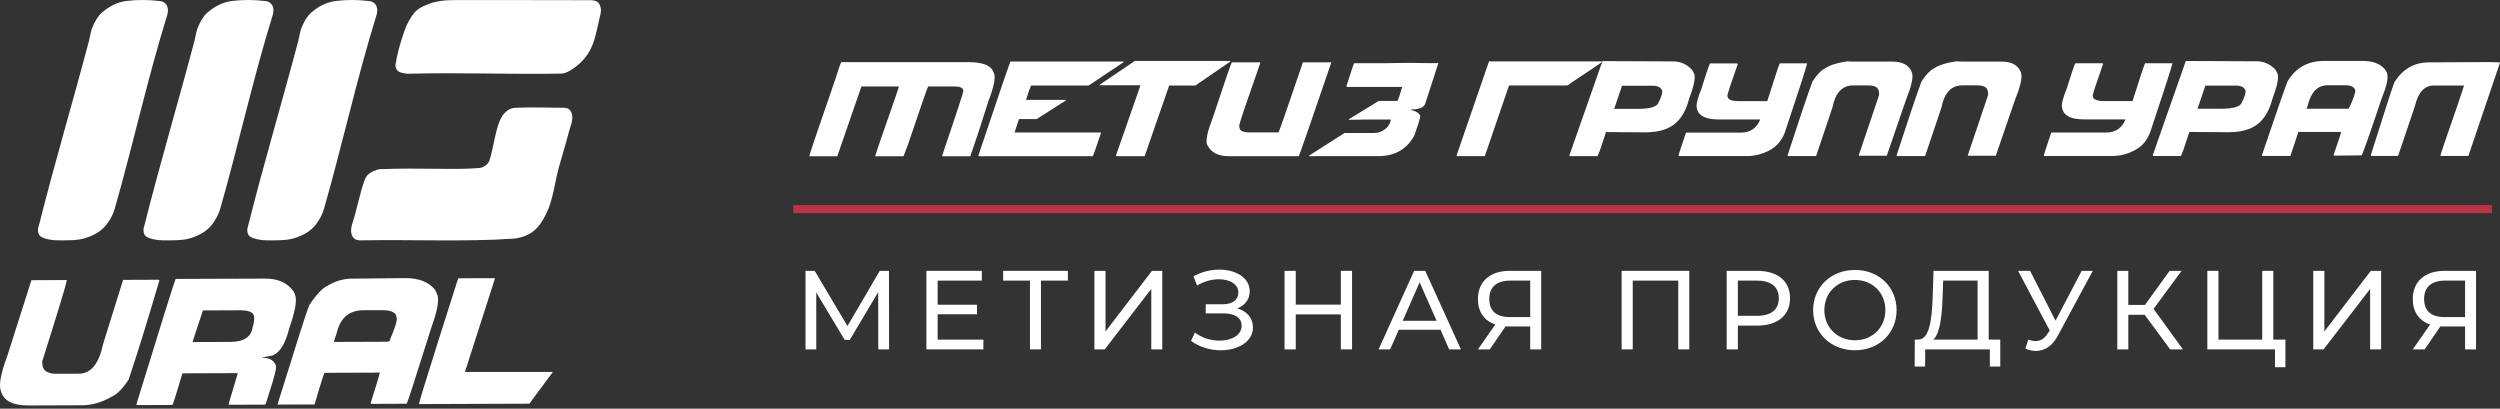 <?xml version="1.0" encoding="UTF-8"?> <svg xmlns="http://www.w3.org/2000/svg" width="312" height="51" viewBox="0 0 312 51" fill="none"><rect x="0" y="0" width="312" height="51" fill="#333333" stroke="none"/> <path d="M110.956 43.602L110.942 33.802H109.794L105.762 40.69L101.674 33.802H100.526V43.602H101.87V36.504L105.412 42.412H106.056L109.598 36.462L109.612 43.602H110.956Z" fill="white"></path> <path d="M117.016 42.384V39.22H121.93V38.03H117.016V35.02H122.532V33.802H115.616V43.602H122.728V42.384H117.016Z" fill="white"></path> <path d="M133.271 33.802H125.193V35.02H128.539V43.602H129.911V35.02H133.271V33.802Z" fill="white"></path> <path d="M136.582 43.602H137.87L143.68 36.056V43.602H145.052V33.802H143.764L137.968 41.362V33.802H136.582V43.602Z" fill="white"></path> <path d="M154.408 38.492C155.374 38.128 155.962 37.358 155.962 36.35C155.962 34.642 154.212 33.648 152.168 33.648C151.104 33.648 149.97 33.914 148.948 34.488L149.396 35.636C150.264 35.104 151.244 34.852 152.126 34.852C153.47 34.852 154.548 35.454 154.548 36.518C154.548 37.428 153.806 37.974 152.56 37.974H150.474V39.108H152.658C154.1 39.108 154.954 39.64 154.954 40.648C154.954 41.852 153.68 42.51 152.182 42.51C151.146 42.51 150.012 42.188 149.13 41.502L148.64 42.538C149.732 43.35 151.09 43.714 152.35 43.714C154.478 43.714 156.368 42.664 156.368 40.858C156.368 39.696 155.626 38.828 154.408 38.492Z" fill="white"></path> <path d="M167.338 33.802V38.016H161.71V33.802H160.31V43.602H161.71V39.234H167.338V43.602H168.738V33.802H167.338Z" fill="white"></path> <path d="M180.853 43.602H182.323L177.871 33.802H176.485L172.047 43.602H173.489L174.567 41.152H179.775L180.853 43.602ZM175.057 40.032L177.171 35.23L179.285 40.032H175.057Z" fill="white"></path> <path d="M188.407 33.802C185.999 33.802 184.445 35.09 184.445 37.33C184.445 38.912 185.229 40.032 186.615 40.494L184.445 43.602H185.929L187.889 40.732C188.015 40.746 188.141 40.746 188.267 40.746H190.969V43.602H192.341V33.802H188.407ZM185.859 37.316C185.859 35.804 186.797 35.02 188.463 35.02H190.969V39.57H188.379C186.713 39.57 185.859 38.758 185.859 37.316Z" fill="white"></path> <path d="M202.379 33.802V43.602H203.765V35.02H209.449V43.602H210.821V33.802H202.379Z" fill="white"></path> <path d="M219.309 33.802H215.487V43.602H216.887V40.634H219.309C221.857 40.634 223.397 39.346 223.397 37.218C223.397 35.09 221.857 33.802 219.309 33.802ZM219.267 39.416H216.887V35.02H219.267C221.059 35.02 221.997 35.818 221.997 37.218C221.997 38.618 221.059 39.416 219.267 39.416Z" fill="white"></path> <path d="M231.501 43.714C234.483 43.714 236.695 41.586 236.695 38.702C236.695 35.818 234.483 33.69 231.501 33.69C228.491 33.69 226.279 35.832 226.279 38.702C226.279 41.572 228.491 43.714 231.501 43.714ZM231.501 42.468C229.303 42.468 227.679 40.872 227.679 38.702C227.679 36.532 229.303 34.936 231.501 34.936C233.671 34.936 235.295 36.532 235.295 38.702C235.295 40.872 233.671 42.468 231.501 42.468Z" fill="white"></path> <path d="M248.191 42.384V33.802H241.303L241.205 36.952C241.107 39.934 240.785 42.3 239.441 42.384H238.965L238.951 45.744H240.253L240.267 43.602H248.331V45.744H249.633V42.384H248.191ZM242.437 37.078L242.507 35.02H246.805V42.384H241.275C242.115 41.628 242.353 39.472 242.437 37.078Z" fill="white"></path> <path d="M259.793 33.802L256.531 40.018L253.353 33.802H251.855L255.803 41.236L255.579 41.586C255.145 42.286 254.627 42.566 254.053 42.566C253.759 42.566 253.451 42.496 253.129 42.384L252.765 43.504C253.213 43.7 253.661 43.798 254.081 43.798C255.145 43.798 256.125 43.196 256.825 41.88L261.179 33.802H259.793Z" fill="white"></path> <path d="M270.836 43.602H272.432L268.764 38.548L272.264 33.802H270.766L267.686 38.058H265.614V33.802H264.242V43.602H265.614V39.29H267.658L270.836 43.602Z" fill="white"></path> <path d="M283.709 42.384V33.802H282.323V42.384H276.863V33.802H275.477V43.602H283.919V45.828H285.221V42.384H283.709Z" fill="white"></path> <path d="M288.694 43.602H289.982L295.792 36.056V43.602H297.164V33.802H295.876L290.08 41.362V33.802H288.694V43.602Z" fill="white"></path> <path d="M305.077 33.802C302.669 33.802 301.115 35.09 301.115 37.33C301.115 38.912 301.899 40.032 303.285 40.494L301.115 43.602H302.599L304.559 40.732C304.685 40.746 304.811 40.746 304.937 40.746H307.639V43.602H309.011V33.802H305.077ZM302.529 37.316C302.529 35.804 303.467 35.02 305.133 35.02H307.639V39.57H305.049C303.383 39.57 302.529 38.758 302.529 37.316Z" fill="white"></path> <line x1="99" y1="26.102" x2="311" y2="26.102" stroke="#BD3246"></line> <path d="M104.994 7.755L120.807 7.752C122.516 7.752 123.547 8.109 123.901 8.823L124.086 9.251C124.24 9.846 123.993 10.976 123.346 12.643C122.503 15.345 121.753 17.63 121.095 19.499L117.602 19.5L117.584 19.428C119.279 14.423 120.163 11.733 120.235 11.358L120.198 11.216C120.124 10.93 119.749 10.787 119.073 10.787L115.843 10.788C115.761 10.859 114.92 13.276 113.318 18.036L112.757 19.5L109.226 19.501C109.209 19.436 110.022 17.056 111.666 12.36L112.2 10.789L107.505 10.79L104.493 19.502L101 19.503C100.977 19.414 102.07 16.176 104.28 9.791C104.681 8.505 104.919 7.827 104.994 7.755Z" fill="white"></path> <path d="M126.104 7.68L140.227 7.677L140.245 7.748L135.855 10.677L128.681 10.678C128.526 10.999 128.316 11.595 128.051 12.463L133.01 12.462L133.028 12.534L129.382 14.856L127.166 14.856L126.622 16.534L137.327 16.532L137.374 16.567H137.412C136.775 18.489 136.425 19.466 136.364 19.495L122.166 19.498L122.119 19.462L122.082 19.463C124.687 11.703 126.028 7.775 126.104 7.68Z" fill="white"></path> <path d="M141.627 7.605L153.533 7.602L153.552 7.673L149.179 10.674L145.912 10.675L142.853 19.494L139.36 19.495L139.266 19.424L142.334 10.639L137.263 10.64L137.245 10.569L141.627 7.605Z" fill="white"></path> <path d="M153.739 7.78L157.194 7.78L157.288 7.851C155.629 12.559 154.748 15.165 154.647 15.671L154.702 16.028C154.788 16.361 155.218 16.528 155.995 16.527L159.563 16.527C159.639 16.432 160.652 13.515 162.603 7.779L166.059 7.778L166.106 7.814H166.143C163.526 15.461 162.177 19.353 162.093 19.49L153.341 19.492C152.064 19.492 151.187 19.052 150.71 18.171L150.617 17.957C150.475 17.41 150.728 16.302 151.375 14.636C152.845 10.191 153.633 7.905 153.739 7.78Z" fill="white"></path> <path d="M175.909 7.847L178.397 7.882L179.261 7.882L179.439 7.846L179.486 7.882L179.495 7.918L177.864 12.953C177.686 13.429 177.072 13.667 176.02 13.667L176.029 13.703C176.75 13.875 177.155 14.137 177.246 14.488C177.229 14.762 176.993 15.547 176.539 16.845C175.616 18.606 174.103 19.487 172 19.488L163.398 19.49L163.38 19.418L167.798 16.596L171.442 16.596C172.168 16.596 172.77 16.31 173.249 15.739C173.493 15.328 173.598 15.054 173.563 14.917L170.295 14.918L168.351 14.954L168.333 14.883L172.063 12.597L174.391 12.596C174.51 12.424 174.71 11.841 174.992 10.846L168.118 10.848L168.024 10.777C168.612 8.926 168.939 7.962 169.006 7.884L172.988 7.884L175.909 7.847Z" fill="white"></path> <path d="M199.948 7.663L199.957 7.699C199.882 7.794 198.603 8.663 196.122 10.306C195.833 10.544 195.638 10.664 195.538 10.664L188.327 10.665L185.306 19.485L181.85 19.486L181.803 19.45H181.765L185.825 7.666L199.948 7.663Z" fill="white"></path> <path d="M200.024 7.627L208.071 7.661H208.785C209.705 7.661 210.495 8.006 211.155 8.696C211.261 8.839 211.363 9.041 211.462 9.303C211.592 9.809 211.368 10.832 210.789 12.374C210.513 13.439 210.096 14.296 209.537 14.945C208.674 15.992 207.269 16.516 205.322 16.517L200.43 16.482C199.843 18.333 199.487 19.333 199.363 19.482L195.945 19.483L195.851 19.411L199.986 7.627H200.024ZM202.431 10.698L201.449 13.59L204.341 13.589C205.894 13.589 206.768 13.338 206.965 12.839C207.346 12.083 207.502 11.571 207.433 11.303L207.424 11.268C207.244 10.887 206.857 10.697 206.262 10.697L202.431 10.698Z" fill="white"></path> <path d="M213.403 7.91L216.784 7.909L216.877 7.981C215.979 10.516 215.546 11.849 215.58 11.98L215.617 12.123C215.697 12.432 216.115 12.599 216.873 12.623L220.553 12.622C221.498 9.634 222.019 8.063 222.117 7.908L225.535 7.907C225.403 8.485 224.519 11.222 222.883 16.12C222.514 17.382 221.805 18.274 220.757 18.799C219.866 19.251 218.96 19.477 218.04 19.477L209.476 19.479C209.456 19.402 209.767 18.426 210.411 16.551L217.285 16.55C218.424 16.549 219.222 16.002 219.678 14.907L214.495 14.908C212.917 14.908 212.018 14.48 211.797 13.623L211.76 13.481C211.656 13.076 211.841 12.29 212.317 11.124C212.886 9.303 213.248 8.232 213.403 7.91Z" fill="white"></path> <path d="M230.551 7.657L231.311 7.692L236.194 7.691C237.359 7.691 238.133 8.071 238.518 8.833L238.637 9.154C238.785 9.726 238.523 10.844 237.851 12.511L235.468 19.438L232.05 19.439L232.003 19.403H231.966L234.52 11.833L234.476 11.369L234.457 11.297C234.347 10.869 233.904 10.655 233.127 10.655L231.287 10.656C229.916 10.656 229.05 11.572 228.69 13.405L226.65 19.476L223.157 19.476L223.111 19.441H223.073C224.413 15.293 225.456 12.198 226.2 10.157C226.779 9.294 227.292 8.758 227.739 8.55C228.351 8.133 229.288 7.835 230.551 7.657Z" fill="white"></path> <path d="M244.157 7.654L244.918 7.689L249.8 7.688C250.965 7.687 251.739 8.068 252.124 8.83L252.244 9.151C252.391 9.723 252.129 10.841 251.457 12.508L249.074 19.435L245.656 19.436L245.609 19.4H245.572L248.127 11.83L248.082 11.366L248.064 11.294C247.953 10.866 247.51 10.652 246.734 10.652L244.893 10.653C243.522 10.653 242.656 11.569 242.297 13.403L240.256 19.473L236.764 19.474L236.717 19.438H236.679C238.019 15.29 239.062 12.195 239.806 10.154C240.385 9.291 240.898 8.755 241.345 8.547C241.958 8.13 242.895 7.832 244.157 7.654Z" fill="white"></path> <path d="M258.992 7.9L262.373 7.899L262.467 7.971C261.568 10.506 261.135 11.839 261.169 11.97L261.206 12.113C261.286 12.422 261.704 12.589 262.462 12.612L266.143 12.612C267.087 9.624 267.609 8.053 267.706 7.898L271.124 7.898C270.992 8.475 270.108 11.212 268.473 16.11C268.103 17.372 267.394 18.265 266.346 18.788C265.455 19.241 264.549 19.467 263.629 19.467L255.065 19.469C255.045 19.392 255.357 18.416 256 16.542L262.874 16.54C264.013 16.539 264.811 15.992 265.267 14.897L260.084 14.898C258.506 14.898 257.607 14.47 257.386 13.613L257.349 13.471C257.245 13.066 257.43 12.28 257.905 11.114C258.475 9.293 258.837 8.221 258.992 7.9Z" fill="white"></path> <path d="M272.825 7.611L280.873 7.645H281.586C282.507 7.645 283.297 7.99 283.957 8.68C284.062 8.823 284.165 9.025 284.264 9.287C284.394 9.793 284.17 10.816 283.591 12.358C283.314 13.423 282.897 14.28 282.338 14.929C281.475 15.976 280.07 16.5 278.123 16.501L273.231 16.466C272.644 18.317 272.288 19.317 272.164 19.466L268.746 19.466L268.653 19.395L272.788 7.611H272.825ZM275.232 10.682L274.25 13.574L277.143 13.573C278.695 13.573 279.57 13.322 279.766 12.823C280.147 12.067 280.303 11.555 280.234 11.287L280.225 11.252C280.046 10.871 279.658 10.681 279.064 10.681L275.232 10.682Z" fill="white"></path> <path d="M290.037 7.608L294.92 7.607C296.134 7.606 297.038 7.952 297.629 8.642C297.779 8.838 297.879 9.028 297.926 9.213C298.07 9.772 297.843 10.784 297.244 12.248C295.749 16.717 294.911 19.097 294.729 19.389H294.692L291.283 19.425L291.236 19.39L291.226 19.354C291.873 17.492 292.188 16.527 292.171 16.462L286.837 16.463L285.845 19.463L282.352 19.463L282.306 19.427H282.268C284.051 14.155 285.121 11.072 285.479 10.179C286.483 8.465 288.003 7.608 290.037 7.608ZM287.857 13.571L293.115 13.57C293.482 12.856 293.754 12.165 293.933 11.499L293.935 11.213C293.755 10.832 293.368 10.642 292.773 10.642L290.482 10.643C289.261 10.643 288.443 11.452 288.028 13.071L287.857 13.571Z" fill="white"></path> <path d="M310.629 7.746L311.953 7.782L312 7.817L308.054 19.457L304.56 19.458C304.55 19.345 305.274 17.203 306.734 13.031L307.516 10.675L303.722 10.675C302.564 10.676 301.783 11.533 301.38 13.246L299.292 19.424L299.264 19.459L295.959 19.46L295.865 19.389C297.637 13.783 298.619 10.748 298.813 10.284C299.848 8.617 301.286 7.784 303.126 7.784L310.629 7.746Z" fill="white"></path> <path d="M8.351 34.951C8.229 35.609 7.198 39.003 5.259 45.132L5.328 45.749C5.472 46.28 5.959 46.578 6.79 46.646L9.857 46.636C11.341 46.631 12.342 45.407 12.859 42.966L15.361 34.927L19.791 34.911L19.854 34.958H19.902C18.367 40.182 17.083 44.322 16.05 47.373C15.286 48.541 14.569 49.256 13.901 49.519C12.711 50.221 11.474 50.574 10.193 50.578L3.572 50.602C1.592 50.609 0.439 50.011 0.114 48.808L0.062 48.618C-0.136 47.883 0.14 46.504 0.893 44.482L3.922 34.968L8.351 34.951Z" fill="white"></path> <path d="M21.92 34.809L33.116 34.77C34.675 34.763 35.838 35.282 36.606 36.324C36.711 36.466 36.798 36.672 36.871 36.941C37.058 37.63 36.793 38.993 36.078 41.031C35.617 42.901 34.927 44.012 34.007 44.364L32.758 44.605L32.77 44.654C33.557 44.651 34.084 44.919 34.352 45.456L34.439 45.598C34.528 45.93 34.234 47.119 33.552 49.164C33.289 50.052 33.133 50.497 33.084 50.497L28.557 50.514L28.531 50.418L29.682 46.566L22.769 46.59C22.001 49.213 21.577 50.53 21.498 50.538L17.117 50.554L17.055 50.507L17.006 50.506C20.116 40.391 21.754 35.157 21.92 34.809ZM24.039 42.641L24.052 42.688L28.726 42.672C30.438 42.666 31.374 42.045 31.535 40.81C31.727 40.198 31.777 39.723 31.685 39.383C31.565 38.94 30.986 38.72 29.947 38.724L25.323 38.74L24.039 42.641Z" fill="white"></path> <path d="M44.096 34.777L50.862 34.753C52.428 34.748 53.604 35.314 54.391 36.452L54.543 36.831C54.742 37.568 54.391 39.152 53.491 41.586C52.681 44.297 51.749 47.215 50.694 50.339L50.512 50.387L46.374 50.403L46.251 50.308L47.404 46.645L47.365 46.502L40.404 46.527C40.314 46.646 39.902 47.946 39.169 50.428L38.938 50.476L34.752 50.491L34.69 50.443H34.641C37.012 42.816 38.313 38.742 38.545 38.218C39.859 35.932 41.709 34.787 44.096 34.777ZM41.616 42.721L47.749 42.7C48.431 42.697 48.742 42.585 48.681 42.364C49.317 40.873 49.593 39.969 49.508 39.653L49.404 39.272C49.123 38.894 48.602 38.706 47.839 38.708L45.063 38.718C43.206 38.724 42.056 40.059 41.616 42.721ZM50.557 34.707C52.301 34.7 53.558 35.203 54.327 36.214L54.579 36.784L54.617 36.925C54.799 37.598 54.538 38.914 53.833 40.872C51.883 47.079 50.858 50.252 50.755 50.386L46.276 50.403L47.414 46.502L40.501 46.526C40.405 46.654 39.994 47.954 39.267 50.428L39.231 50.475L34.655 50.492L34.641 50.443C37.022 42.792 38.343 38.671 38.604 38.076C39.486 36.742 40.258 35.932 40.919 35.644C41.717 35.142 42.614 34.853 43.608 34.78L50.557 34.707ZM41.7 42.674L48.613 42.649C49.302 40.873 49.616 39.874 49.556 39.651L49.505 39.462C49.368 38.956 48.748 38.705 47.644 38.708L45.356 38.717C43.555 38.724 42.437 39.693 42.001 41.627C41.777 42.238 41.677 42.586 41.7 42.674Z" fill="white"></path> <path d="M61.729 34.714L61.755 34.809L58.025 46.417H69L66.066 50.379L52.289 50.429C52.263 50.334 53.039 47.797 54.614 42.817L57.166 34.779L57.202 34.73L61.729 34.714Z" fill="white"></path> <path fill-rule="evenodd" clip-rule="evenodd" d="M4.856 28.14C6.793 20.415 9.078 12.78 11.109 5.079C11.26 4.508 11.312 3.903 11.55 3.363C11.837 2.71 12.182 2.039 12.72 1.571C13.577 0.825 14.626 0.256 15.803 0.118C17.175 -0.043 18.525 -0.038 19.871 0.126C20.049 0.148 20.241 0.164 20.396 0.255C20.594 0.372 20.779 0.55 20.864 0.764C20.999 1.107 20.978 1.526 20.872 1.87C18.416 9.776 16.553 18.264 14.314 26.06C14.121 26.733 13.779 27.378 13.357 27.942C13.063 28.336 12.694 28.684 12.284 28.956C11.723 29.329 11.085 29.594 10.436 29.772C9.875 29.925 9.285 29.968 8.704 29.98C7.649 30.003 6.546 30.075 5.545 29.739C5.299 29.657 5.038 29.533 4.891 29.32C4.756 29.123 4.743 28.856 4.746 28.617C4.747 28.454 4.816 28.299 4.856 28.14Z" fill="white"></path> <path fill-rule="evenodd" clip-rule="evenodd" d="M18.022 28.14C19.959 20.415 22.244 12.78 24.276 5.079C24.426 4.508 24.478 3.903 24.716 3.363C25.004 2.71 25.349 2.039 25.886 1.571C26.743 0.825 27.793 0.256 28.97 0.118C30.342 -0.043 31.692 -0.038 33.038 0.126C33.216 0.148 33.407 0.164 33.562 0.255C33.76 0.372 33.946 0.55 34.03 0.764C34.165 1.107 34.145 1.526 34.038 1.87C31.582 9.776 29.72 18.264 27.48 26.06C27.288 26.733 26.945 27.378 26.524 27.942C26.229 28.336 25.861 28.684 25.451 28.956C24.89 29.329 24.252 29.594 23.602 29.772C23.042 29.925 22.452 29.968 21.871 29.98C20.815 30.003 19.712 30.075 18.711 29.739C18.466 29.657 18.204 29.533 18.057 29.32C17.922 29.123 17.91 28.856 17.912 28.617C17.914 28.454 17.983 28.299 18.022 28.14Z" fill="white"></path> <path fill-rule="evenodd" clip-rule="evenodd" d="M30.976 28.14C32.913 20.415 35.198 12.78 37.23 5.079C37.38 4.508 37.432 3.903 37.67 3.363C37.958 2.71 38.303 2.039 38.84 1.571C39.697 0.825 40.746 0.256 41.923 0.118C43.296 -0.043 44.645 -0.038 45.991 0.126C46.17 0.148 46.361 0.164 46.516 0.255C46.714 0.372 46.9 0.55 46.984 0.764C47.119 1.107 47.099 1.526 46.992 1.87C44.536 9.776 42.673 18.264 40.434 26.06C40.241 26.733 39.899 27.378 39.478 27.942C39.183 28.336 38.814 28.684 38.404 28.956C37.844 29.329 37.206 29.594 36.556 29.772C35.996 29.925 35.406 29.968 34.825 29.98C33.769 30.003 32.666 30.075 31.665 29.739C31.42 29.657 31.158 29.533 31.011 29.32C30.876 29.123 30.863 28.856 30.866 28.617C30.868 28.454 30.937 28.299 30.976 28.14Z" fill="white"></path> <path fill-rule="evenodd" clip-rule="evenodd" d="M54.911 0.131C55.62 0.024 56.217 0.008 56.961 0.005C58.521 -0.002 60.13 -0.001 61.675 0.005C65.976 0.023 70.114 0.012 73.637 0.025C73.91 0.026 74.352 0.053 74.606 0.267C74.848 0.471 74.948 0.822 74.989 1.135C75.041 1.53 74.894 1.929 74.806 2.318C74.501 3.67 74.274 5.081 73.617 6.3C73.23 7.019 72.683 7.671 72.043 8.177C71.456 8.641 70.712 9.175 70.037 9.186C63.257 9.3 57.381 9.025 50.856 9.206C50.423 9.14 49.916 9.112 49.605 8.803C49.42 8.618 49.327 8.312 49.363 8.056C49.545 6.792 49.96 5.356 50.379 4.134C50.665 3.298 50.716 3.216 50.854 2.945C51.173 2.343 51.515 1.724 52.027 1.276C52.466 0.892 53.035 0.677 53.581 0.469C54.008 0.306 54.495 0.193 54.911 0.131Z" fill="white"></path> <path fill-rule="evenodd" clip-rule="evenodd" d="M47.344 21.119C52.509 20.902 56.746 21.244 59.86 20.961C60.342 20.918 60.92 20.513 61.086 20.029C61.237 19.588 61.343 19.076 61.457 18.576C61.764 17.224 61.983 15.863 62.499 14.79C62.709 14.352 63.062 13.95 63.479 13.694C63.742 13.531 64.073 13.468 64.374 13.453C66.451 13.345 68.637 13.453 70.453 13.453C70.895 13.484 71.021 13.617 71.197 13.832C71.374 14.048 71.418 14.36 71.424 14.639C71.437 15.248 71.16 15.828 71.008 16.418C70.625 17.902 70.169 19.367 69.759 20.844C69.222 22.784 69.057 24.863 68.17 26.67C67.755 27.517 67.229 28.375 66.467 28.93C65.765 29.442 64.865 29.729 64.005 29.788C58.09 30.193 51.434 29.877 44.844 29.998C44.642 29.968 44.421 29.936 44.26 29.811C44.06 29.656 43.914 29.414 43.856 29.167C43.753 28.723 43.855 28.23 43.995 27.805C44.587 26.009 44.888 24.198 45.483 22.521C45.584 22.237 45.746 21.952 45.975 21.752C46.354 21.422 46.854 21.23 47.344 21.119Z" fill="white"></path> </svg> 